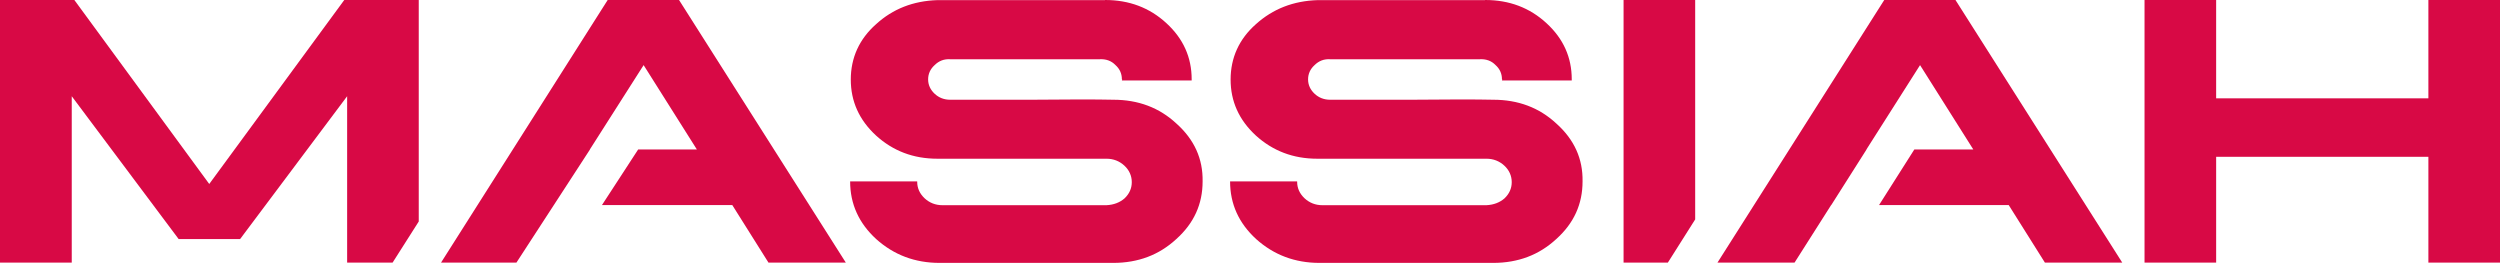 <?xml version="1.0" encoding="UTF-8"?>
<svg id="Layer_1" data-name="Layer 1" xmlns="http://www.w3.org/2000/svg" version="1.1" viewBox="0 0 1920 201.7">
  <defs>
    <style>
      .cls-1 {
        fill: #d80945;
        stroke-width: 0px;
      }
    </style>
  </defs>
  <path class="cls-1" d="M1702,0v75.5h163V0h55v201.7h-55v-81.3h-163v81.3h-55V0h55Z"/>
  <g>
    <path class="cls-1" d="M848.7,0c18.5,0,34.2,5.9,47.1,17.8,13,11.9,19.4,26.3,19.4,43.1v.9h-53.6c.3-.6.3-.9,0-.9,0-4.4-1.7-8.1-5-11-3.1-3.2-7.2-4.7-12.2-4.4h-114.6c-4.7-.3-8.7,1.2-12.1,4.6-3.2,2.9-4.9,6.6-4.9,10.9,0,4.3,1.8,8,5,11s7.2,4.6,11.9,4.6c13.5,0,34.4,0,62.7,0,28.3-.3,49.1-.3,62.6,0,19.1,0,35.3,6,48.6,18.4,13.6,12.2,20.3,26.9,20,44.3,0,17.4-6.6,32.1-20.2,44.3-13.2,12.2-29.3,18.3-48.4,18.3h-133.5c-18.8,0-35-6.1-48.6-18.3-13.3-12.2-20-26.9-20-44.3h51.5v.3c0,4.9,1.9,9.1,5.7,12.7,3.8,3.5,8.4,5.3,13.7,5.3h126c5.5-.3,10.1-2,13.8-5.2,3.7-3.5,5.6-7.7,5.6-12.5s-1.9-9.2-5.7-12.7-8.4-5.3-13.7-5.3h-129.9c-18.5,0-34.1-6-47.1-17.8-13-12-19.4-26.3-19.4-43s6.5-31.1,19.4-42.5c12.9-11.8,28.6-17.9,47.1-18.5h128.7Z"/>
    <path class="cls-1" d="M1140.6,0c18.5,0,34.2,5.9,47.1,17.8,13,11.9,19.4,26.3,19.4,43.1v.9h-53.6c.3-.6.3-.9,0-.9,0-4.4-1.7-8.1-5-11-3.1-3.2-7.2-4.7-12.2-4.4h-114.7c-4.7-.3-8.7,1.2-12.1,4.6-3.2,2.9-4.9,6.6-4.9,10.9,0,4.3,1.8,8,5,11s7.2,4.6,11.9,4.6c13.5,0,34.4,0,62.7,0,28.3-.3,49.1-.3,62.6,0,19.1,0,35.3,6,48.6,18.4,13.6,12.2,20.3,26.9,20,44.3,0,17.4-6.6,32.1-20.2,44.3-13.2,12.2-29.3,18.3-48.4,18.3h-133.5c-18.8,0-35-6.1-48.6-18.3-13.3-12.2-20-26.9-20-44.3h51.5v.3c0,4.9,1.9,9.1,5.7,12.7,3.8,3.5,8.4,5.3,13.7,5.3h126c5.5-.3,10.1-2,13.8-5.2,3.7-3.5,5.6-7.7,5.6-12.5s-1.9-9.2-5.7-12.7c-3.8-3.5-8.4-5.3-13.7-5.3h-130c-18.4,0-34.1-6-47.1-17.8-13-12-19.4-26.3-19.4-43s6.5-31.1,19.4-42.5c13.1-11.8,28.8-17.9,47.4-18.5h128.6Z"/>
    <polygon class="cls-1" points="301.5 201.7 321.6 170.1 321.6 0 264.4 0 160.7 141.3 57.1 0 0 0 0 201.7 55.1 201.7 55.1 73.9 137.2 183.6 184.4 183.6 266.6 73.9 266.6 201.7 301.5 201.7"/>
    <polygon class="cls-1" points="521.5 0 466.7 0 338.7 201.7 396.6 201.7 453.1 114.8 453 114.8 494.3 50 535.2 114.8 490.1 114.8 462.3 157.5 562.4 157.5 590.2 201.7 649.6 201.7 521.5 0"/>
  </g>
  <polygon class="cls-1" points="1301.9 168.5 1301.9 0 1246.9 0 1246.9 201.7 1280.9 201.7 1301.9 168.5"/>
  <polygon class="cls-1" points="1501.8 0 1447.1 0 1319 201.7 1378.2 201.7 1406.3 157.5 1406.4 157.5 1433.5 114.8 1433.4 114.8 1474.6 50 1515.5 114.8 1470.2 114.8 1443.1 157.5 1542.7 157.5 1570.5 201.7 1629.9 201.7 1501.8 0"/>
</svg>